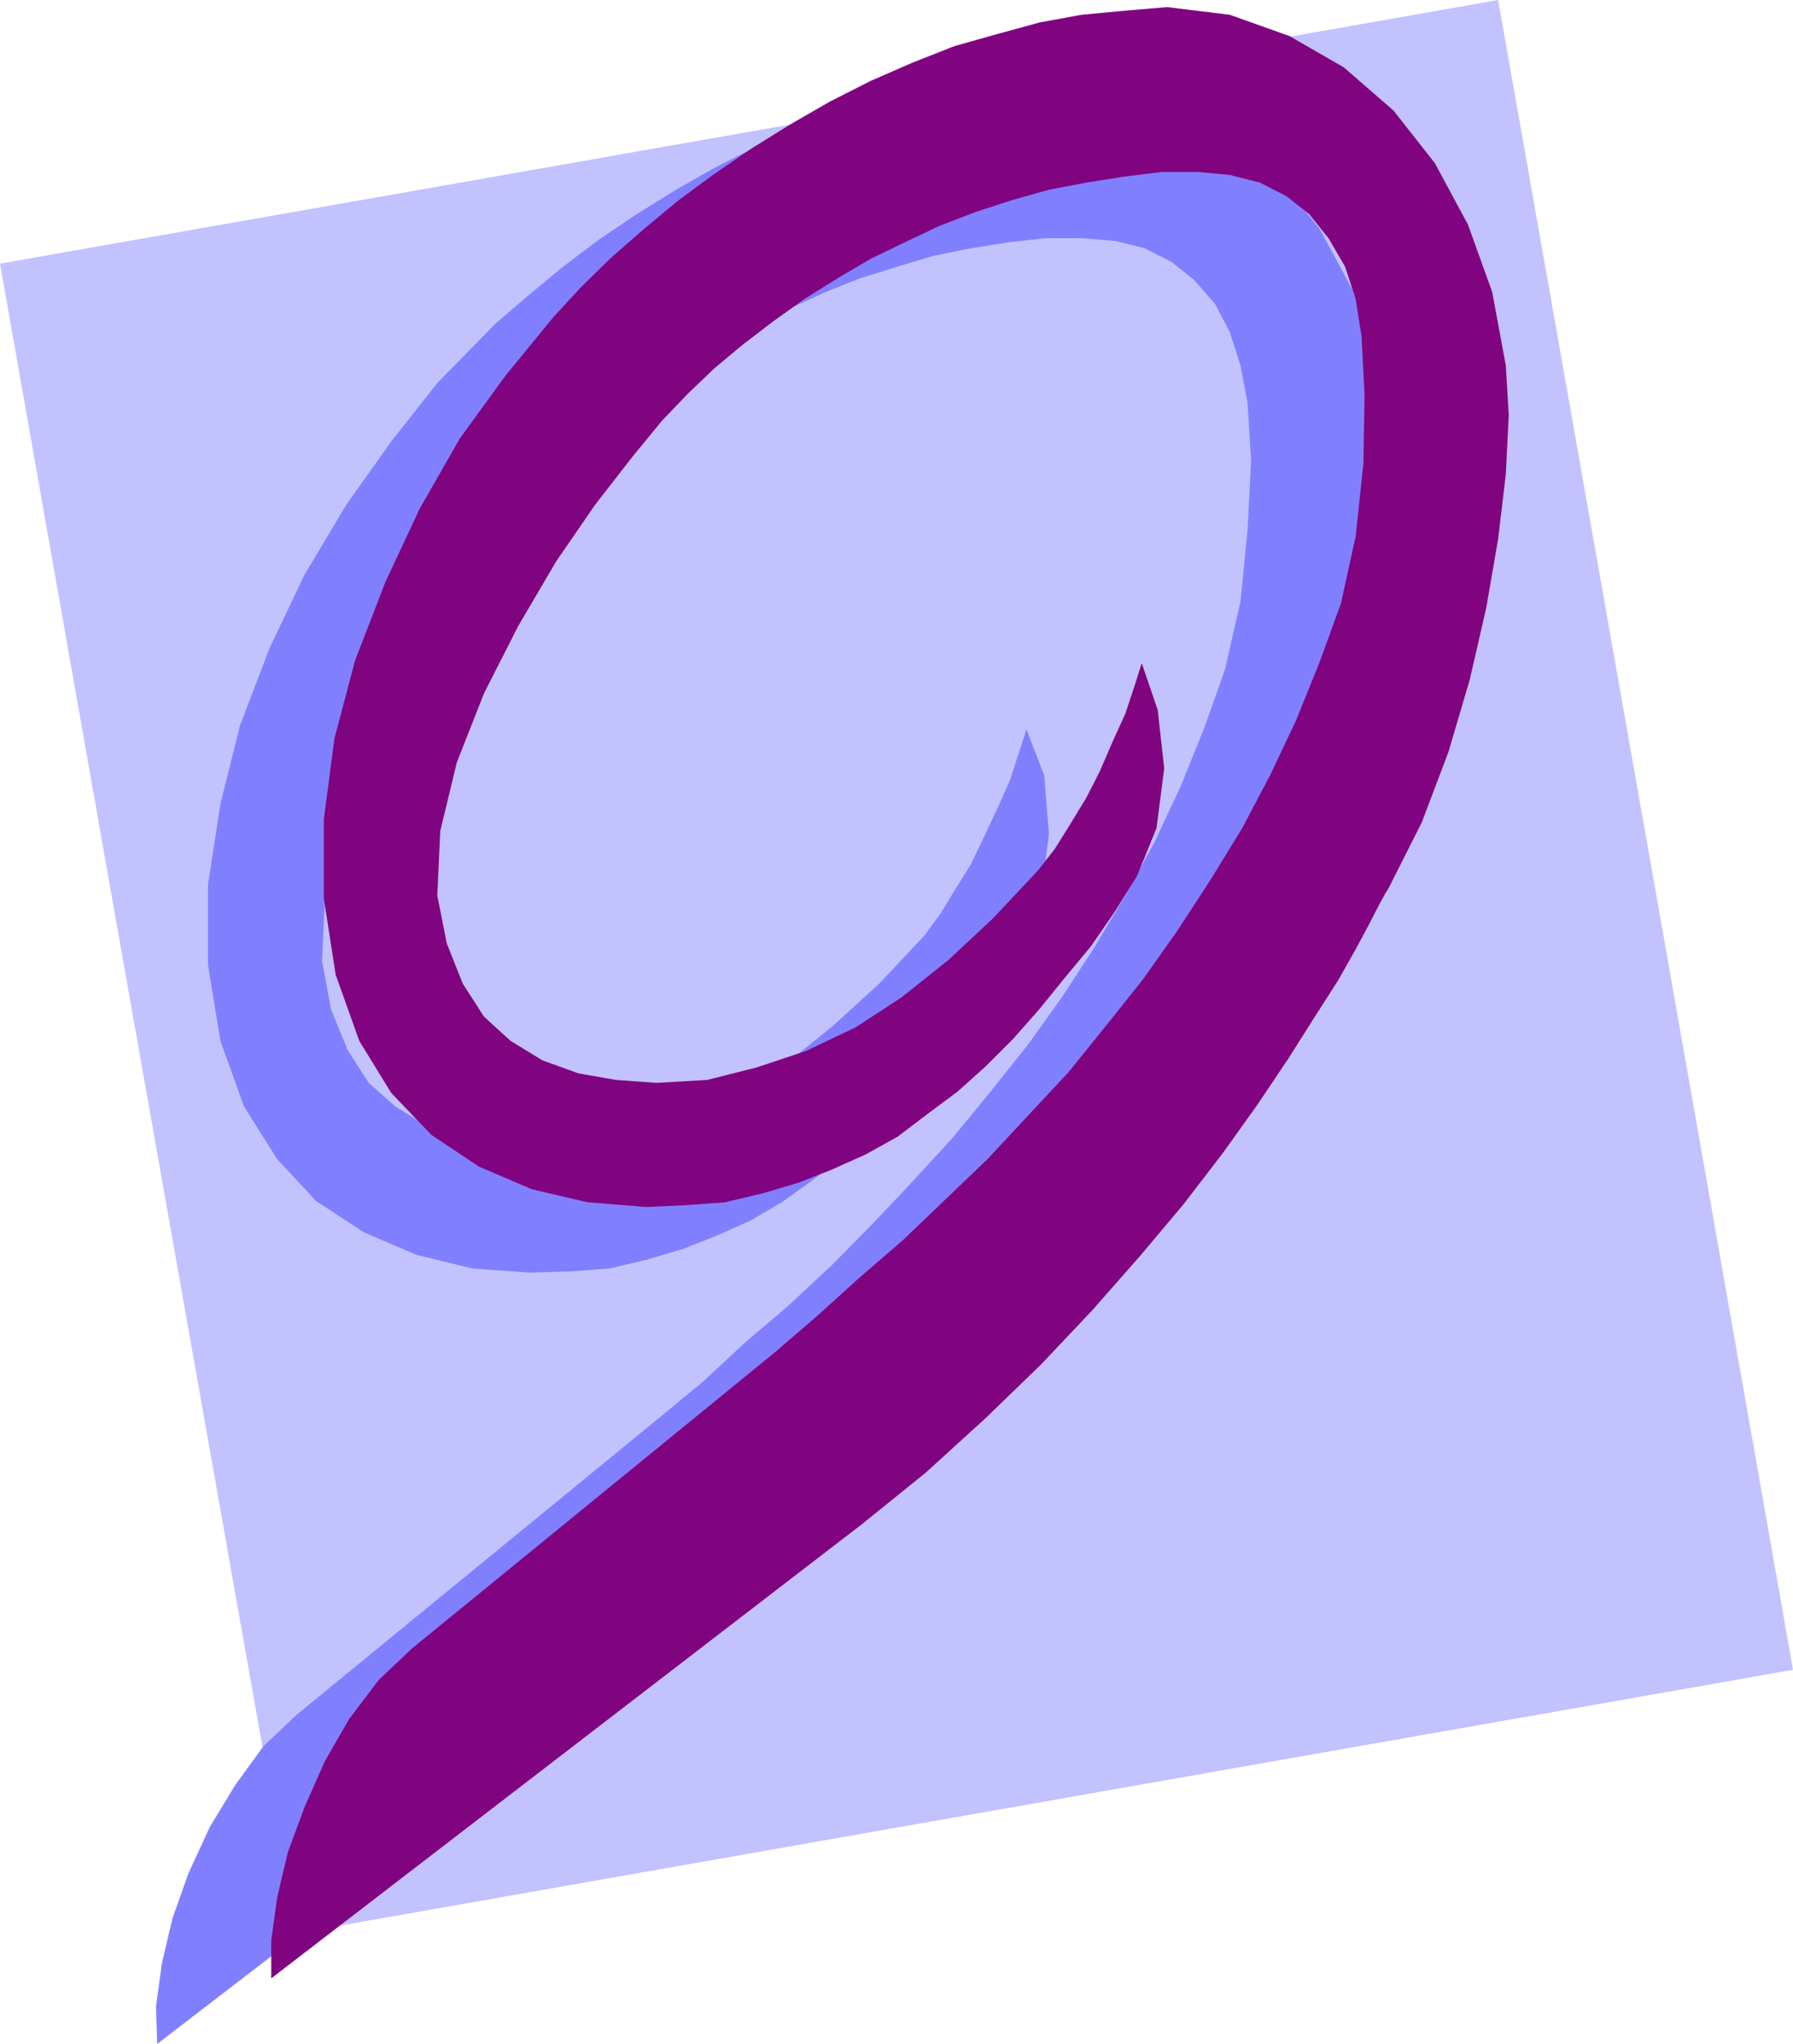 <?xml version="1.0" encoding="UTF-8" standalone="no"?>
<svg
   version="1.0"
   width="129.724mm"
   height="147.831mm"
   id="svg4"
   sodipodi:docname="Lavender 9.wmf"
   xmlns:inkscape="http://www.inkscape.org/namespaces/inkscape"
   xmlns:sodipodi="http://sodipodi.sourceforge.net/DTD/sodipodi-0.dtd"
   xmlns="http://www.w3.org/2000/svg"
   xmlns:svg="http://www.w3.org/2000/svg">
  <sodipodi:namedview
     id="namedview4"
     pagecolor="#ffffff"
     bordercolor="#000000"
     borderopacity="0.25"
     inkscape:showpageshadow="2"
     inkscape:pageopacity="0.0"
     inkscape:pagecheckerboard="0"
     inkscape:deskcolor="#d1d1d1"
     inkscape:document-units="mm" />
  <defs
     id="defs1">
    <pattern
       id="WMFhbasepattern"
       patternUnits="userSpaceOnUse"
       width="6"
       height="6"
       x="0"
       y="0" />
  </defs>
  <path
     style="fill:#c2c2ff;fill-opacity:1;fill-rule:evenodd;stroke:none"
     d="M 31.512,250.443 0,72.063 409.656,0 453.934,250.443 Z"
     id="path1" />
  <path
     style="fill:#c2c2ff;fill-opacity:1;fill-rule:evenodd;stroke:none"
     d="M 31.512,250.443 80.8,528.515 490.294,456.452 453.934,250.443 Z"
     id="path2" />
  <path
     style="fill:#8080ff;fill-opacity:1;fill-rule:evenodd;stroke:none"
     d="m 42.986,558.73 -0.323,-10.179 1.616,-11.957 2.909,-12.28 4.363,-12.28 5.818,-12.603 6.949,-11.472 7.757,-10.664 9.05,-8.564 99.061,-81.111 11.958,-9.856 11.474,-10.664 11.958,-10.179 11.797,-10.987 10.989,-11.149 11.15,-11.795 10.989,-11.957 10.342,-12.603 10.181,-12.764 9.373,-13.088 9.05,-13.896 8.565,-14.38 7.757,-14.219 7.11,-15.188 6.464,-15.996 5.656,-15.996 4.202,-18.42 1.939,-19.551 0.97,-18.904 -0.97,-15.996 -1.939,-10.179 -2.909,-9.048 -4.04,-7.756 -5.818,-6.625 -6.141,-4.847 -7.272,-3.716 -7.757,-1.939 -9.05,-0.808 h -10.342 l -10.181,1.131 -10.181,1.616 -10.342,2.1 -9.696,2.908 -10.342,3.232 -9.373,3.716 -9.858,4.524 -9.373,4.524 -9.05,5.332 -9.05,5.655 -8.565,6.14 -8.242,6.14 -7.757,6.625 -7.434,6.948 -6.949,7.432 -8.08,9.695 -9.858,13.088 -10.666,15.511 -10.666,17.612 -9.373,18.42 -7.434,18.904 -4.525,18.743 -0.808,17.612 2.424,13.088 4.525,11.149 5.818,9.048 7.272,6.463 8.726,5.332 9.696,3.716 10.342,1.616 10.989,0.808 13.898,-0.808 14.059,-3.232 13.09,-4.524 13.413,-6.625 12.766,-8.079 12.605,-10.179 12.766,-11.633 12.282,-13.088 4.202,-5.655 4.04,-6.625 4.525,-7.271 3.555,-7.432 3.878,-8.24 3.232,-7.271 2.424,-7.432 2.101,-6.463 4.848,12.603 1.293,15.996 -2.101,16.319 -5.01,13.088 -6.464,9.856 -6.626,9.371 -6.949,8.725 -6.949,8.564 -7.272,8.24 -7.434,7.271 -7.757,6.948 -7.918,6.14 -8.565,6.14 -8.565,5.009 -9.05,4.039 -9.373,3.716 -9.858,2.908 -10.181,2.424 -10.666,0.808 -11.15,0.323 -15.837,-1.131 -15.19,-3.716 -14.382,-6.14 -13.09,-8.564 -10.666,-11.472 -9.05,-14.38 -6.464,-17.935 -3.394,-20.843 v -21.813 l 3.394,-22.136 5.333,-21.328 8.08,-21.166 9.534,-20.035 11.474,-19.228 12.282,-17.289 12.605,-15.996 7.918,-8.079 8.08,-8.24 9.05,-7.756 9.373,-7.756 9.858,-7.432 10.342,-6.948 10.666,-6.625 10.504,-5.978 11.474,-5.817 11.15,-4.847 11.474,-4.524 11.797,-3.232 11.474,-3.393 11.474,-1.939 11.958,-1.293 11.474,-0.808 17.13,2.1 16.322,5.655 15.19,8.564 13.09,11.957 11.474,14.219 9.05,16.804 6.464,18.42 3.717,20.035 0.97,13.572 -0.97,16.481 -1.939,17.45 -3.394,18.904 -4.363,19.551 -5.818,19.712 -7.434,19.228 -8.888,18.096 -0.485,1.131 -2.101,3.232 -2.747,5.332 -3.717,7.109 -4.848,8.564 -6.302,10.179 -7.272,11.149 -8.242,12.603 -9.858,13.088 -10.504,13.896 -11.958,14.38 -12.605,14.703 -14.382,14.865 -15.19,14.703 -16.483,14.703 -17.13,14.219 z"
     id="path3" />
  <path
     style="fill:#800480;fill-opacity:1;fill-rule:evenodd;stroke:none"
     d="m 74.174,540.795 v -10.341 l 1.616,-11.795 2.909,-12.28 4.525,-12.28 5.656,-12.764 6.626,-11.472 8.08,-10.664 9.05,-8.564 99.222,-80.95 11.474,-9.856 11.797,-10.664 11.797,-10.179 11.635,-11.149 11.474,-10.987 10.989,-11.795 11.15,-11.957 10.181,-12.603 10.181,-12.764 9.373,-13.249 9.05,-13.896 8.726,-14.219 7.595,-14.38 7.11,-15.027 6.464,-15.996 5.818,-15.996 4.04,-18.42 2.101,-19.712 0.323,-18.743 -0.808,-15.996 -1.616,-10.341 -2.909,-8.887 -4.525,-7.756 -5.333,-6.625 -6.141,-4.847 -7.272,-3.716 -8.242,-2.1 -8.565,-0.808 h -10.181 l -10.342,1.293 -10.181,1.616 -10.181,1.939 -10.342,2.908 -9.858,3.232 -9.696,3.716 -9.534,4.524 -9.373,4.524 -9.05,5.332 -9.05,5.655 -8.565,6.14 -8.242,6.301 -7.757,6.463 -7.272,6.948 -7.11,7.432 -8.08,9.856 -10.181,13.088 -10.666,15.511 -10.342,17.612 -9.373,18.42 -7.434,18.904 -4.525,18.743 -0.808,17.612 2.586,13.088 4.363,10.987 5.818,9.048 7.272,6.625 8.726,5.332 9.858,3.555 10.181,1.777 11.15,0.808 13.898,-0.808 13.413,-3.393 13.574,-4.524 13.574,-6.463 12.605,-8.24 12.766,-10.179 12.282,-11.472 12.282,-13.088 4.525,-5.817 4.04,-6.463 4.525,-7.432 3.717,-7.271 3.555,-8.24 3.394,-7.432 2.424,-7.271 2.101,-6.625 4.363,12.764 1.778,15.996 -2.101,16.319 -5.333,13.088 -6.141,9.856 -6.464,9.371 -7.11,8.564 -6.949,8.564 -7.272,8.24 -7.434,7.433 -7.757,6.948 -8.242,6.14 -8.08,6.14 -8.726,4.847 -9.373,4.201 -9.05,3.555 -9.858,2.908 -10.181,2.424 -10.666,0.808 -10.989,0.485 -15.998,-1.293 -15.19,-3.555 -14.382,-6.14 -13.09,-8.725 -10.989,-11.472 -8.726,-14.219 -6.464,-18.096 -3.232,-20.843 v -21.651 l 2.909,-22.136 5.656,-21.328 8.242,-21.328 9.373,-20.035 10.989,-19.228 12.443,-17.127 13.09,-15.996 7.595,-8.24 8.242,-8.079 9.05,-7.917 9.373,-7.756 9.858,-7.271 10.181,-6.948 10.666,-6.625 10.666,-6.14 11.15,-5.655 11.474,-5.009 11.474,-4.524 11.474,-3.232 11.797,-3.232 11.474,-2.1 11.958,-1.131 11.474,-0.969 17.13,2.1 16.322,5.817 14.867,8.564 13.574,11.795 11.312,14.38 9.05,16.804 6.626,18.42 3.717,20.035 0.808,13.572 -0.808,16.319 -2.101,17.612 -3.232,18.743 -4.525,19.712 -5.818,19.712 -7.272,19.228 -9.05,17.935 -0.808,1.293 -1.778,3.232 -2.747,5.332 -3.717,6.948 -4.848,8.564 -6.626,10.341 -6.949,10.987 -8.565,12.764 -9.373,13.088 -10.666,13.896 -11.958,14.219 -13.09,14.865 -13.898,14.703 -15.19,14.703 -16.322,14.865 -17.614,14.219 z"
     id="path4" />
</svg>
